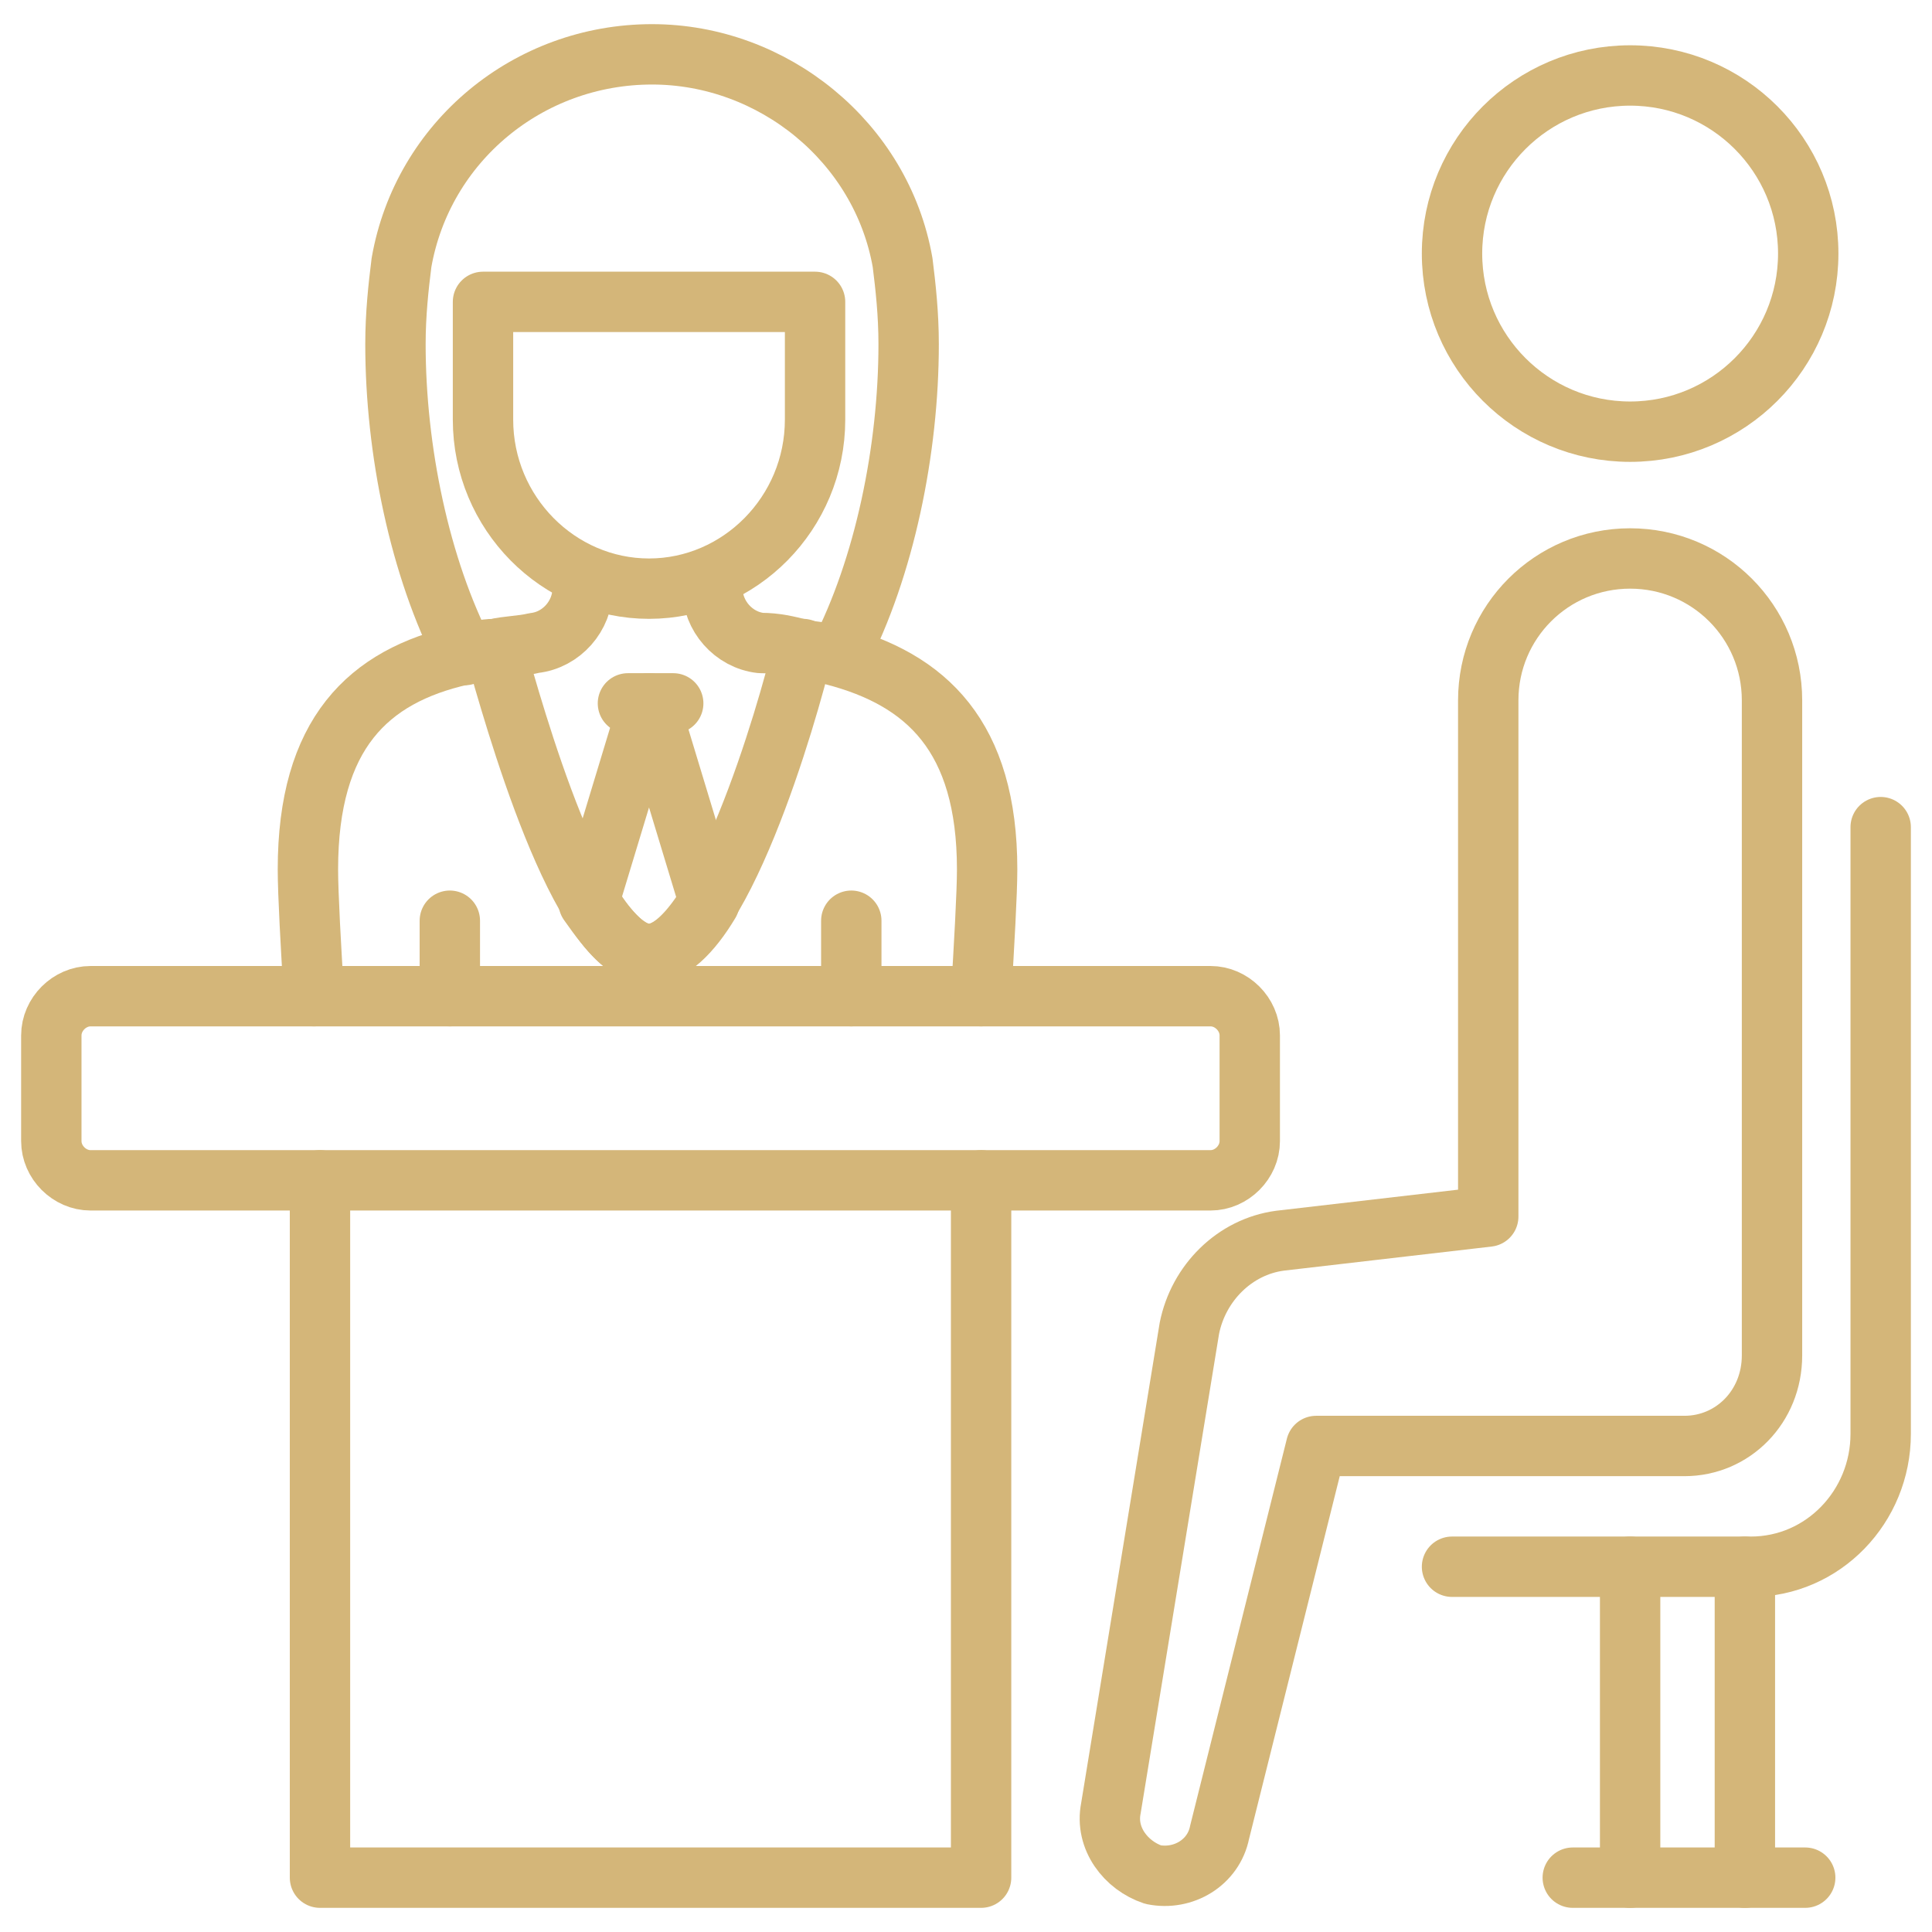 <svg width="48" height="48" viewBox="0 0 48 48" fill="none" xmlns="http://www.w3.org/2000/svg">
    <g clip-path="url(#clip0_998_11554)">
    <path d="M36.975 30.225L31.8 30.825C30.675 30.975 29.775 31.875 29.55 33L27.6 44.925C27.45 45.675 27.975 46.35 28.65 46.575C29.4 46.725 30.15 46.275 30.3 45.525L32.7 35.925H41.85C43.05 35.925 44.025 34.95 44.025 33.675V17.4C44.025 15.45 42.45 13.875 40.5 13.875C38.55 13.875 36.975 15.45 36.975 17.4V30.225Z" stroke="#D4B679" stroke-width="1.5" stroke-miterlimit="10" stroke-linecap="round" stroke-linejoin="round"/>
    <path d="M40.5 10.725C42.944 10.725 44.925 8.744 44.925 6.3C44.925 3.856 42.944 1.875 40.5 1.875C38.056 1.875 36.075 3.856 36.075 6.3C36.075 8.744 38.056 10.725 40.5 10.725Z" stroke="#D4B679" stroke-width="1.5" stroke-miterlimit="10" stroke-linecap="round" stroke-linejoin="round"/>
    <path d="M46.725 20.55V35.625C46.725 37.425 45.3 38.925 43.5 38.925H36.075" stroke="#D4B679" stroke-width="1.5" stroke-miterlimit="10" stroke-linecap="round" stroke-linejoin="round"/>
    <path d="M31.05 25.725V28.35C31.05 28.875 30.6 29.325 30.075 29.325H2.25C1.725 29.325 1.275 28.875 1.275 28.35V25.725C1.275 25.2 1.725 24.75 2.25 24.75H30.075C30.6 24.75 31.05 25.2 31.05 25.725Z" stroke="#D4B679" stroke-width="1.5" stroke-miterlimit="10" stroke-linecap="round" stroke-linejoin="round"/>
    <path d="M24.375 29.325V46.65H7.95V29.325" stroke="#D4B679" stroke-width="1.5" stroke-miterlimit="10" stroke-linecap="round" stroke-linejoin="round"/>
    <path d="M17.7 14.625C17.7 15.3 18.225 15.9 18.9 15.975C19.275 15.975 19.575 16.05 19.875 16.125C20.175 16.2 20.475 16.2 20.7 16.275C23.025 16.875 24.525 18.3 24.525 21.6C24.525 22.2 24.45 23.475 24.375 24.75" stroke="#D4B679" stroke-width="1.5" stroke-miterlimit="10" stroke-linecap="round" stroke-linejoin="round"/>
    <path d="M7.8 24.75C7.725 23.55 7.65 22.2 7.65 21.6C7.65 18.225 9.15 16.8 11.475 16.275C11.775 16.2 12 16.125 12.3 16.125C12.6 16.05 12.975 16.05 13.275 15.975C13.95 15.9 14.475 15.3 14.475 14.625" stroke="#D4B679" stroke-width="1.5" stroke-miterlimit="10" stroke-linecap="round" stroke-linejoin="round"/>
    <path d="M11.55 16.275C10.425 14.1 9.825 11.175 9.825 8.55C9.825 7.8 9.9 7.125 9.975 6.525C10.5 3.525 13.125 1.35 16.2 1.35C19.2 1.35 21.9 3.525 22.425 6.525C22.5 7.125 22.575 7.8 22.575 8.55C22.575 11.175 21.975 14.1 20.85 16.275" stroke="#D4B679" stroke-width="1.5" stroke-miterlimit="10" stroke-linecap="round" stroke-linejoin="round"/>
    <path d="M12 7.5V10.425C12 12.75 13.875 14.625 16.125 14.625C18.375 14.625 20.25 12.75 20.25 10.425V7.5H12Z" stroke="#D4B679" stroke-width="1.5" stroke-miterlimit="10" stroke-linecap="round" stroke-linejoin="round"/>
    <path d="M17.625 22.425C17.175 23.175 16.65 23.7 16.125 23.7C15.6 23.7 15.15 23.175 14.625 22.425L16.125 17.475L17.625 22.425Z" stroke="#D4B679" stroke-width="1.5" stroke-miterlimit="10" stroke-linecap="round" stroke-linejoin="round"/>
    <path d="M19.951 16.125C19.576 17.7 17.851 23.7 16.126 23.7C14.401 23.7 12.751 17.7 12.301 16.125" stroke="#D4B679" stroke-width="1.5" stroke-miterlimit="10" stroke-linecap="round" stroke-linejoin="round"/>
    <path d="M15.601 17.475H16.726" stroke="#D4B679" stroke-width="1.5" stroke-miterlimit="10" stroke-linecap="round" stroke-linejoin="round"/>
    <path d="M11.176 24.75V22.875" stroke="#D4B679" stroke-width="1.5" stroke-miterlimit="10" stroke-linecap="round" stroke-linejoin="round"/>
    <path d="M21.15 24.75V22.875" stroke="#D4B679" stroke-width="1.5" stroke-miterlimit="10" stroke-linecap="round" stroke-linejoin="round"/>
    <path d="M43.351 46.65V38.925" stroke="#D4B679" stroke-width="1.5" stroke-miterlimit="10" stroke-linecap="round" stroke-linejoin="round"/>
    <path d="M40.5 38.925V46.65" stroke="#D4B679" stroke-width="1.5" stroke-miterlimit="10" stroke-linecap="round" stroke-linejoin="round"/>
    <path d="M39.075 46.65H44.85" stroke="#D4B679" stroke-width="1.5" stroke-miterlimit="10" stroke-linecap="round" stroke-linejoin="round"/>
    </g>
    <defs>
    <clipPath id="clip0_998_11554">
    <rect width="48" height="48" fill="white"/>
    </clipPath>
    </defs>
</svg>
    